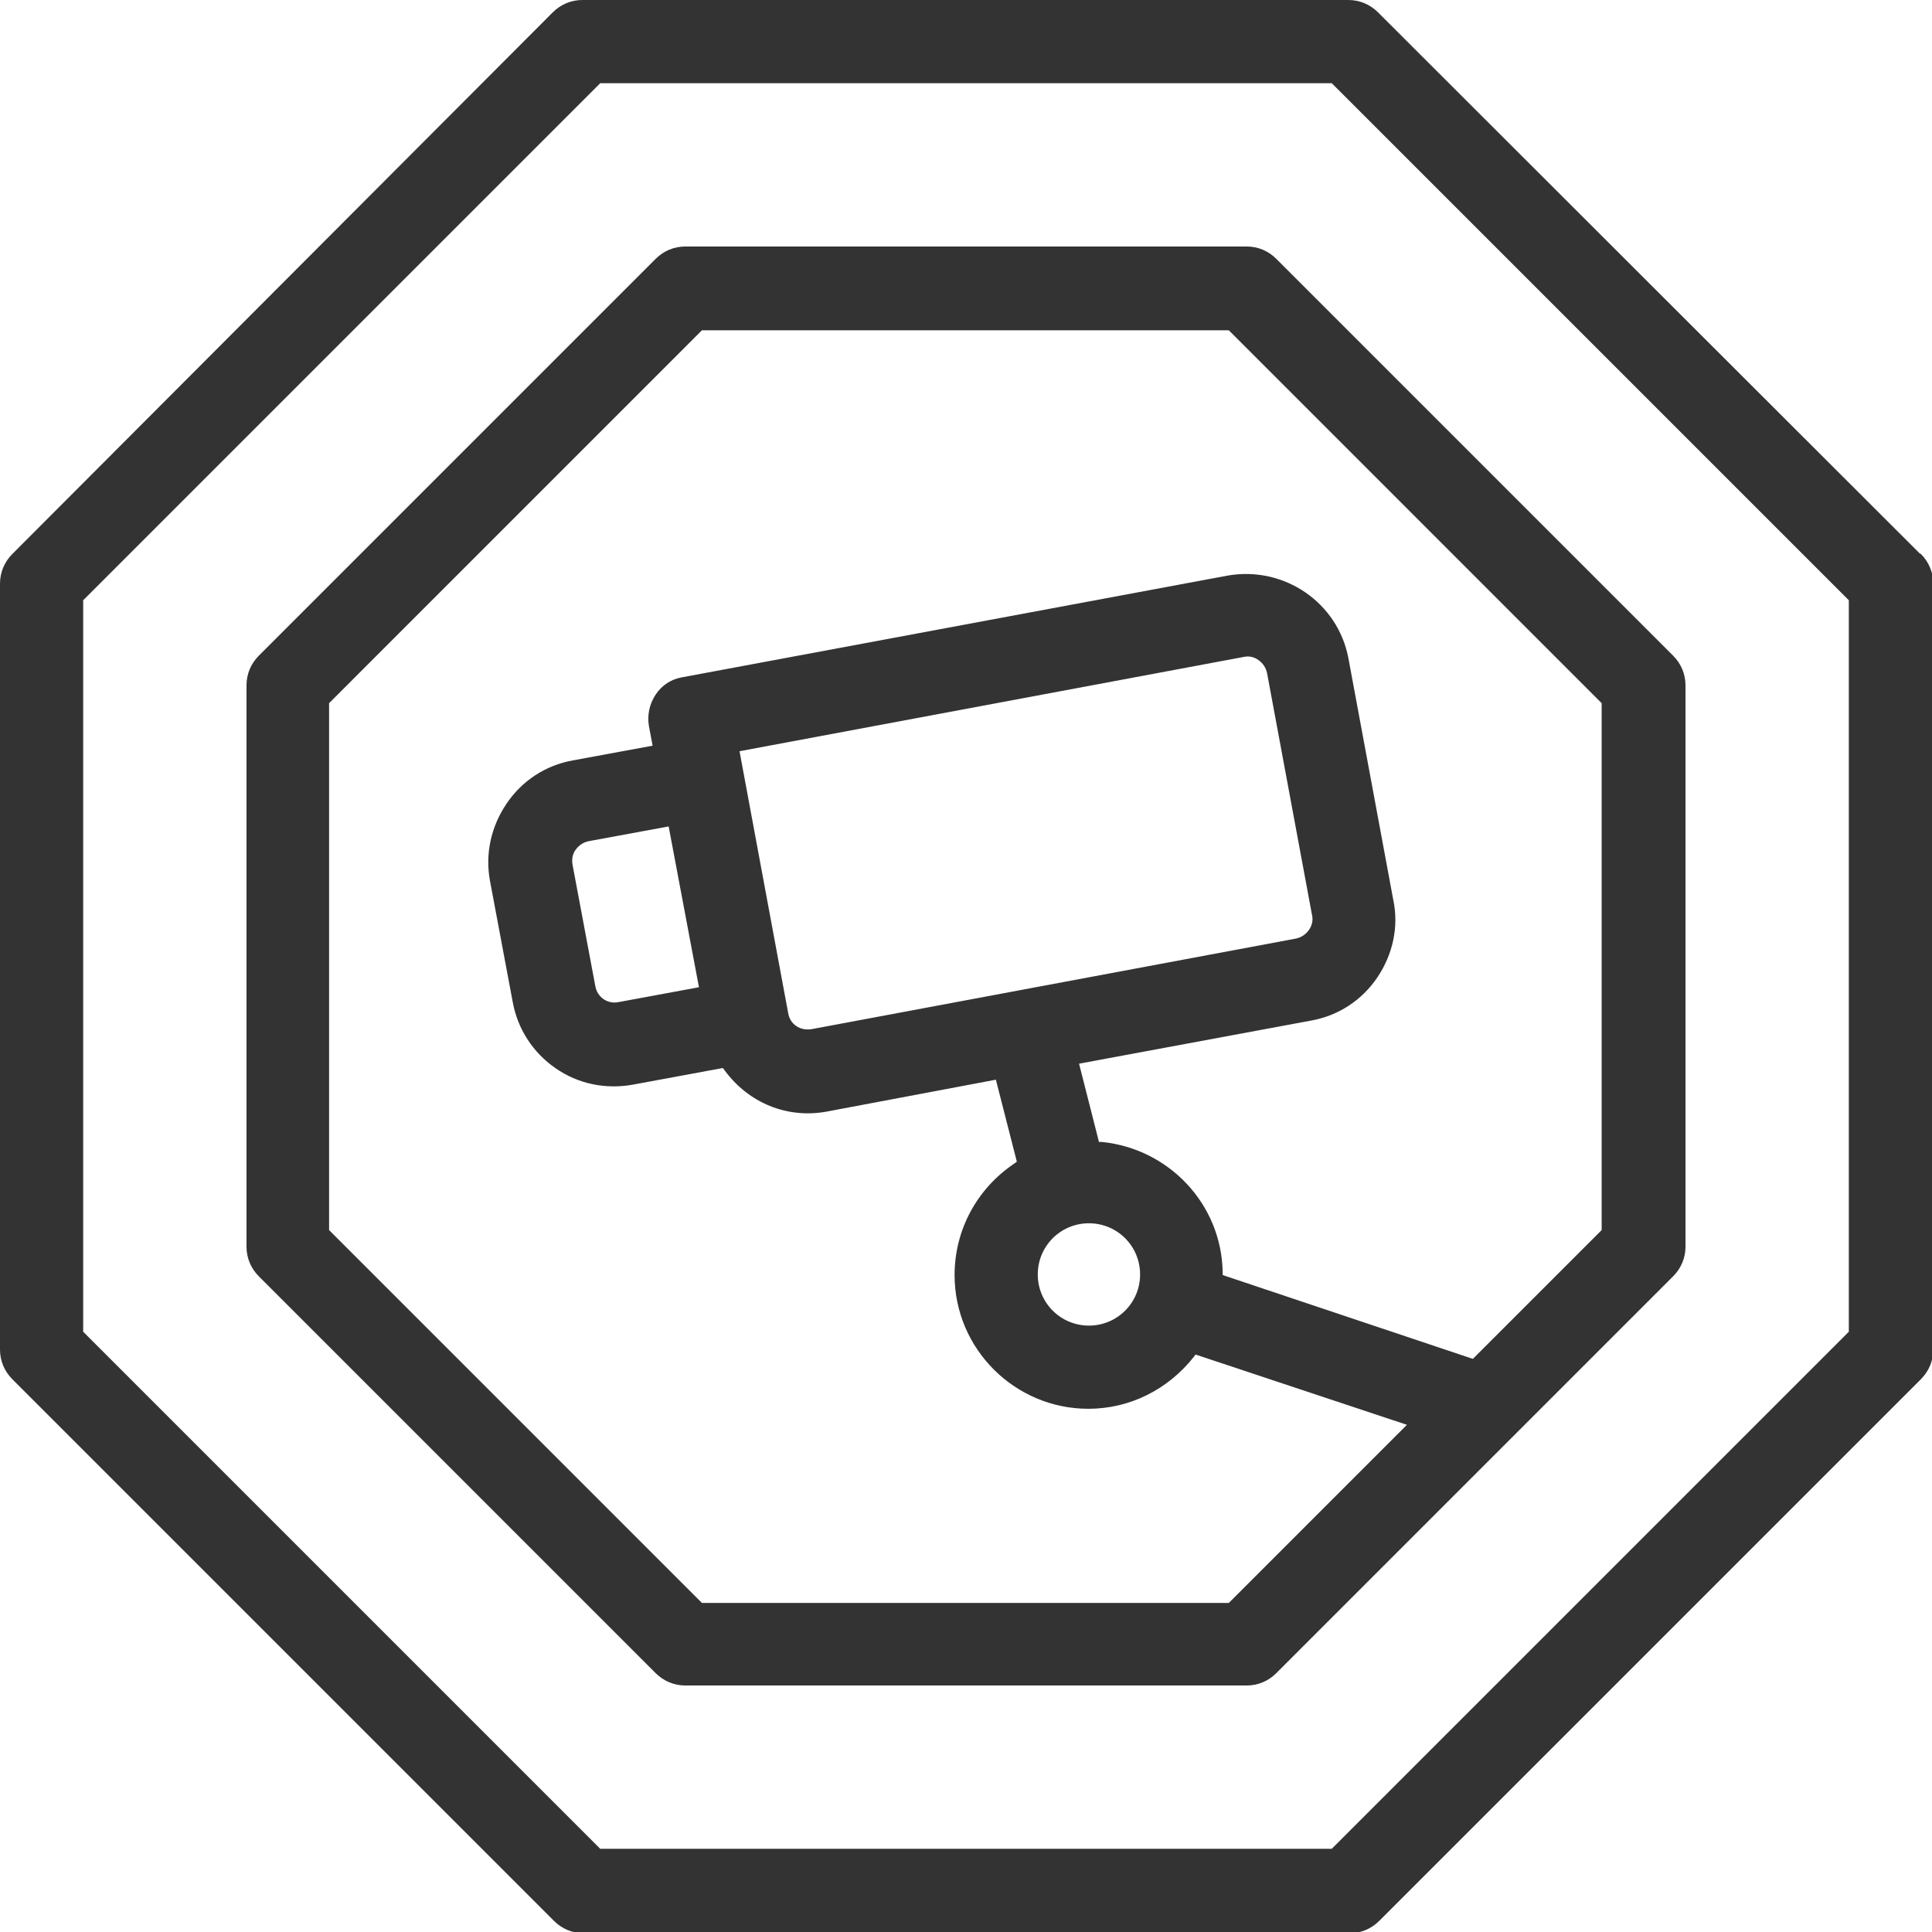 <?xml version="1.0" encoding="UTF-8"?>
<svg xmlns="http://www.w3.org/2000/svg" width="54" height="54" viewBox="0 0 54 54" fill="none">
  <g clip-path="url(#clip0_986_21667)">
    <path d="M53.656 15.468L38.515 0.344C38.291 0.121 37.998 0 37.688 0H16.277C15.967 0 15.675 0.121 15.451 0.344L0.344 15.485C0.121 15.709 0 16.002 0 16.312V37.722C0 38.032 0.121 38.325 0.344 38.549L15.485 53.69C15.709 53.914 16.002 54.035 16.312 54.035H37.722C38.032 54.035 38.325 53.914 38.549 53.69L53.69 38.549C53.914 38.325 54.035 38.032 54.035 37.722V16.312C54.035 16.002 53.914 15.709 53.69 15.485L53.656 15.468ZM51.675 16.777V37.223L37.223 51.675H16.777L2.325 37.223V16.777L16.777 2.325H37.223L51.675 16.777Z" fill="#333333"></path>
    <path d="M35.672 7.234C35.449 7.01 35.156 6.89 34.846 6.89H19.154C18.844 6.89 18.551 7.01 18.327 7.234L7.234 18.327C7.01 18.551 6.89 18.844 6.89 19.154V34.846C6.89 35.156 7.01 35.449 7.234 35.673L18.327 46.766C18.551 46.989 18.844 47.11 19.154 47.11H34.846C35.156 47.11 35.449 46.989 35.672 46.766L46.765 35.673C46.989 35.449 47.11 35.156 47.11 34.846V19.154C47.11 18.844 46.989 18.551 46.765 18.327L35.672 7.234ZM36.672 25.579C36.706 25.717 36.672 25.872 36.585 25.992C36.499 26.113 36.379 26.199 36.224 26.233L22.685 28.765C22.358 28.817 22.082 28.628 22.03 28.318L20.67 20.997L34.76 18.362C34.914 18.327 35.052 18.362 35.173 18.448C35.294 18.534 35.38 18.654 35.414 18.809L36.672 25.579ZM30.436 34.191C31.228 34.191 31.866 34.829 31.866 35.621C31.866 36.413 31.228 37.051 30.436 37.051C29.644 37.051 29.006 36.413 29.006 35.621C29.006 34.829 29.644 34.191 30.436 34.191ZM19.533 27.594L17.294 28.008C16.983 28.076 16.691 27.87 16.639 27.56L16.002 24.166C15.967 23.96 16.036 23.822 16.088 23.753C16.174 23.633 16.294 23.546 16.45 23.512L18.689 23.099L19.533 27.577V27.594ZM30.712 31.9L30.16 29.73L36.654 28.524C37.412 28.387 38.067 27.956 38.497 27.319C38.928 26.681 39.1 25.906 38.945 25.166L37.688 18.396C37.395 16.846 35.896 15.812 34.312 16.088L19.068 18.93C18.758 18.982 18.499 19.154 18.327 19.412C18.155 19.671 18.086 19.981 18.137 20.291L18.241 20.842L16.002 21.255C15.244 21.393 14.589 21.824 14.159 22.461C13.728 23.099 13.556 23.856 13.694 24.614L14.331 28.008C14.469 28.765 14.899 29.42 15.519 29.851C16.157 30.299 16.932 30.453 17.69 30.316L20.204 29.851L20.256 29.92C20.928 30.832 21.996 31.263 23.081 31.074L27.835 30.178L28.421 32.469L28.352 32.52C27.301 33.227 26.681 34.381 26.681 35.638C26.681 37.705 28.369 39.376 30.419 39.376C31.573 39.376 32.641 38.842 33.364 37.929L33.416 37.86L39.324 39.824L34.346 44.802H19.619L9.198 34.381V19.654L19.619 9.232H34.346L44.767 19.654V34.381L41.167 37.981L34.174 35.638V35.552C34.139 33.657 32.675 32.107 30.798 31.918H30.712V31.9Z" fill="#333333"></path>
  </g>
  <defs>
    <clipPath id="clip0_986_21667">
      <rect width="54" height="54" fill="white"></rect>
    </clipPath>
  </defs>
</svg>
